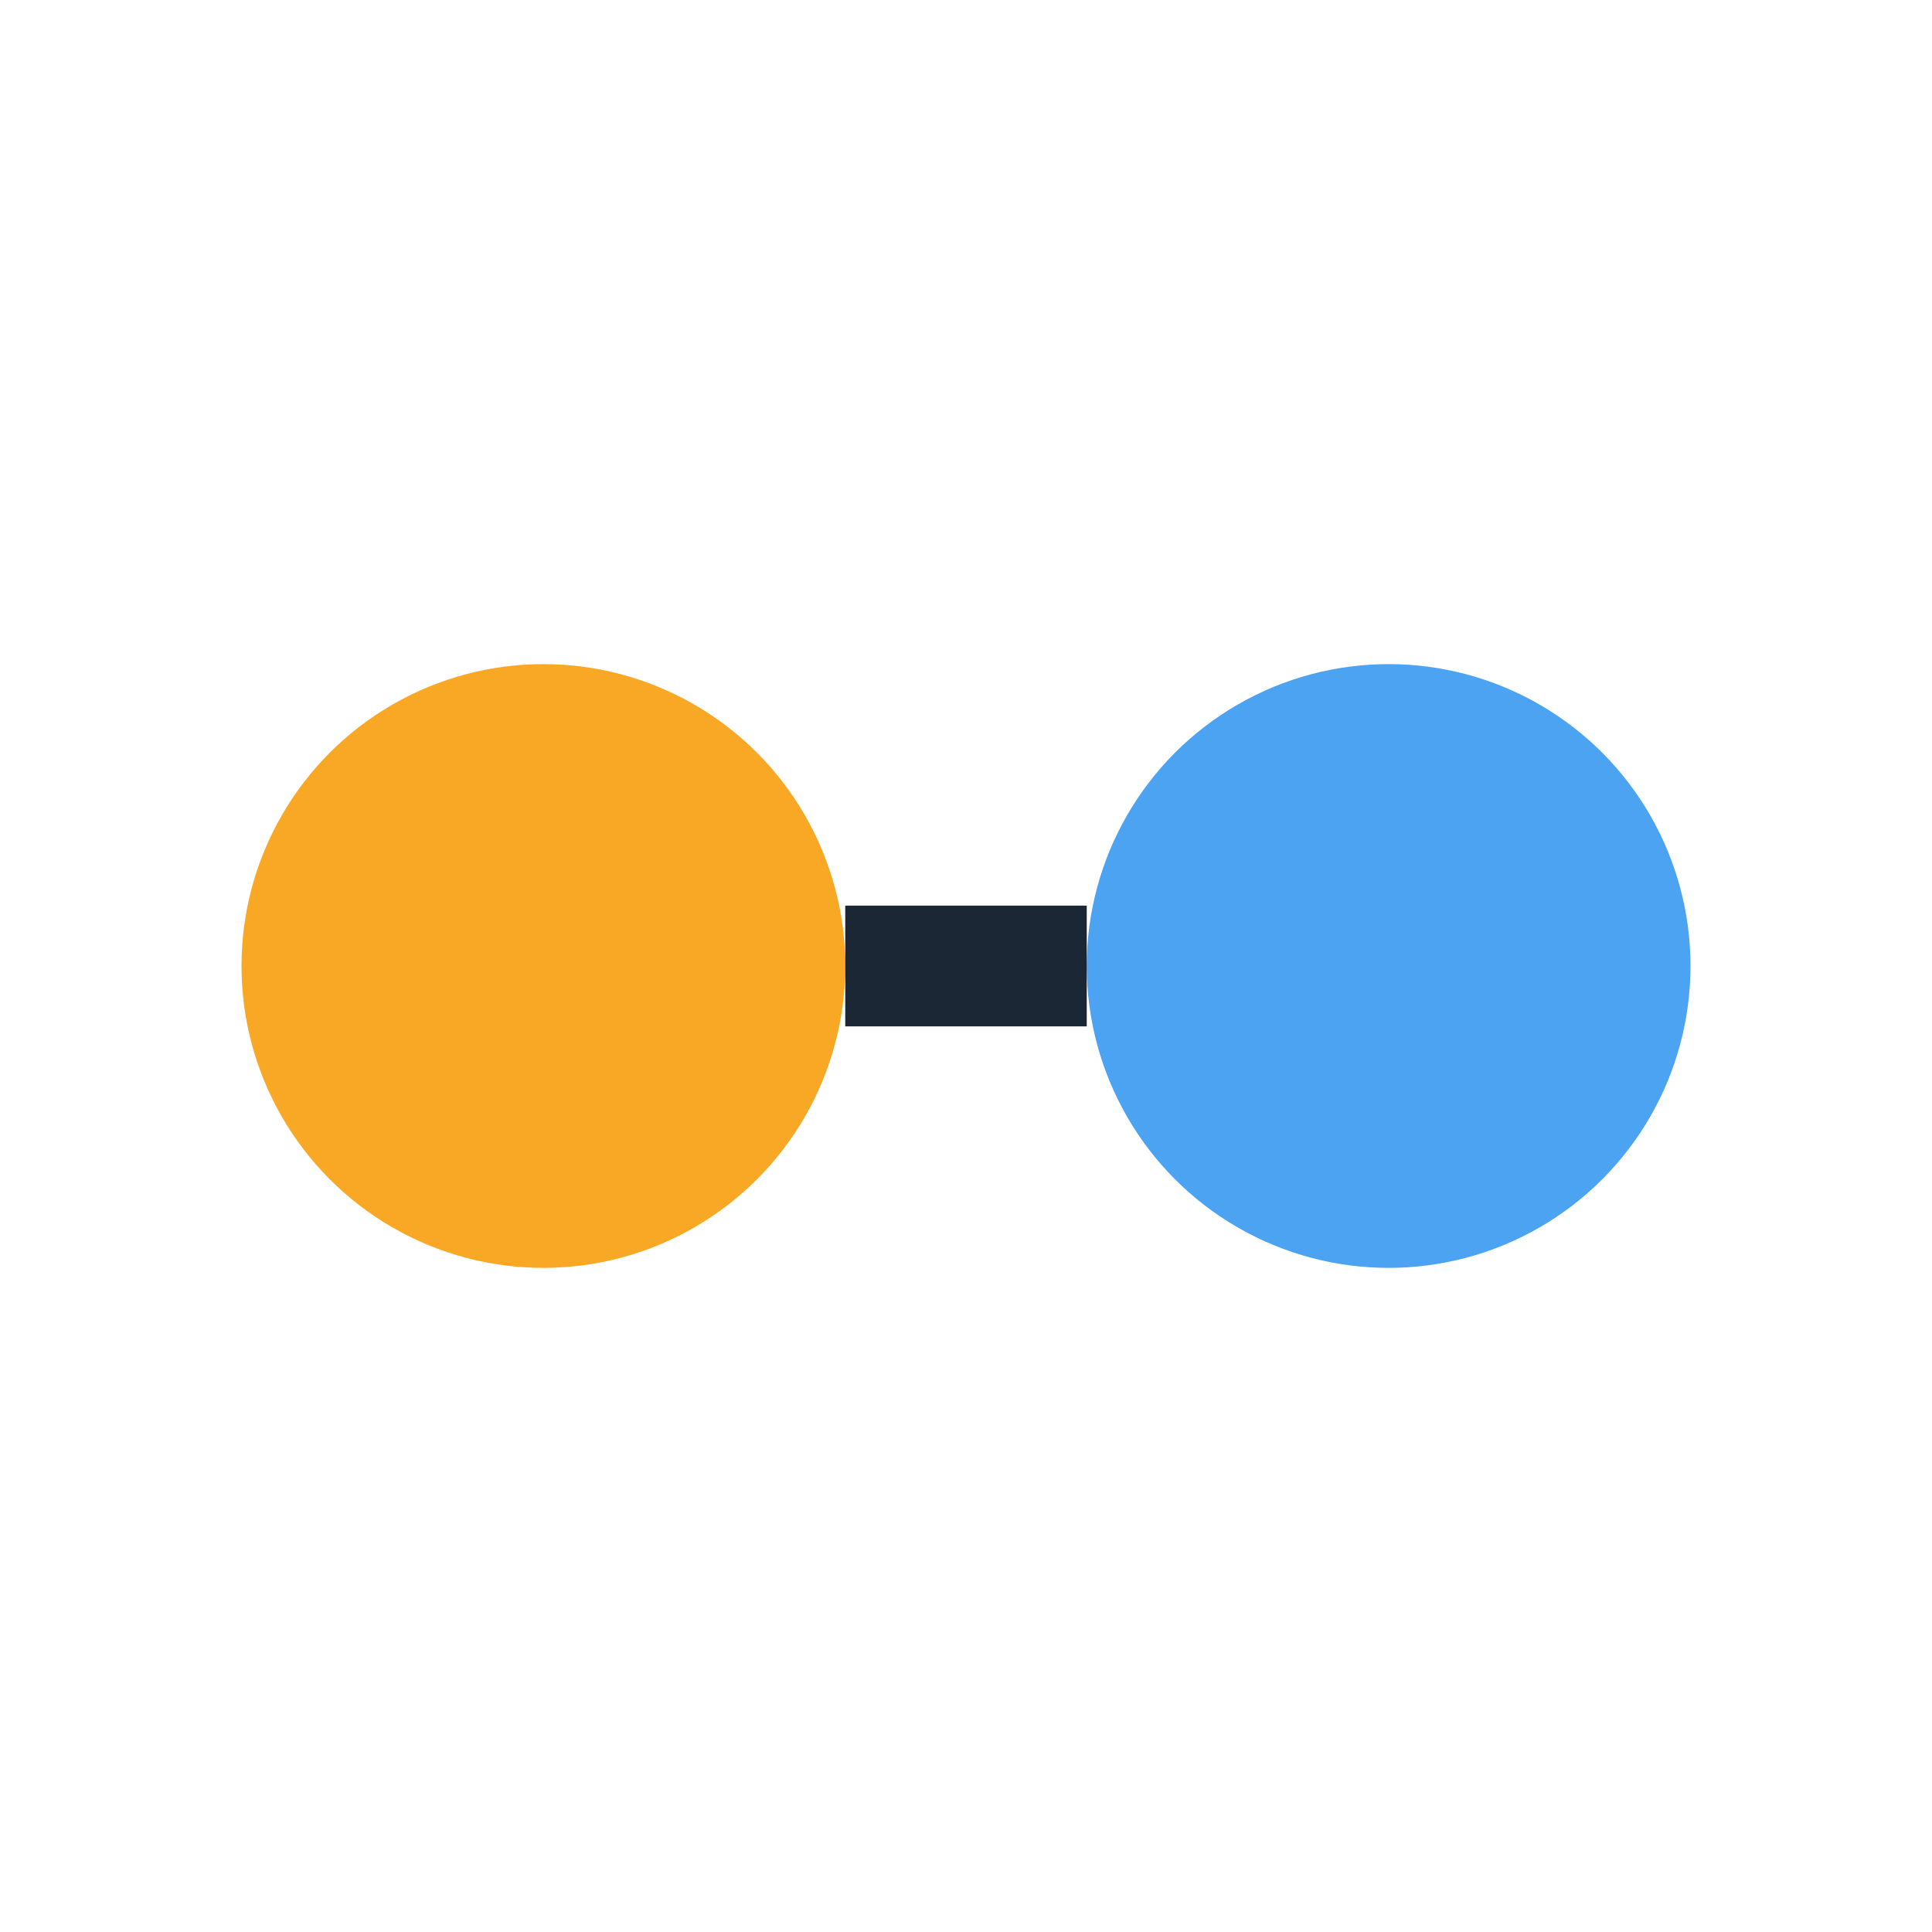 <?xml version="1.0" encoding="UTF-8"?>
<svg xmlns="http://www.w3.org/2000/svg" width="32" height="32" viewBox="0 0 32 32"><circle cx="9" cy="16" r="5" fill="#F9A825"/><circle cx="23" cy="16" r="5" fill="#4BA3F2"/><path d="M14 16h4" stroke="#1B2735" stroke-width="2"/></svg>